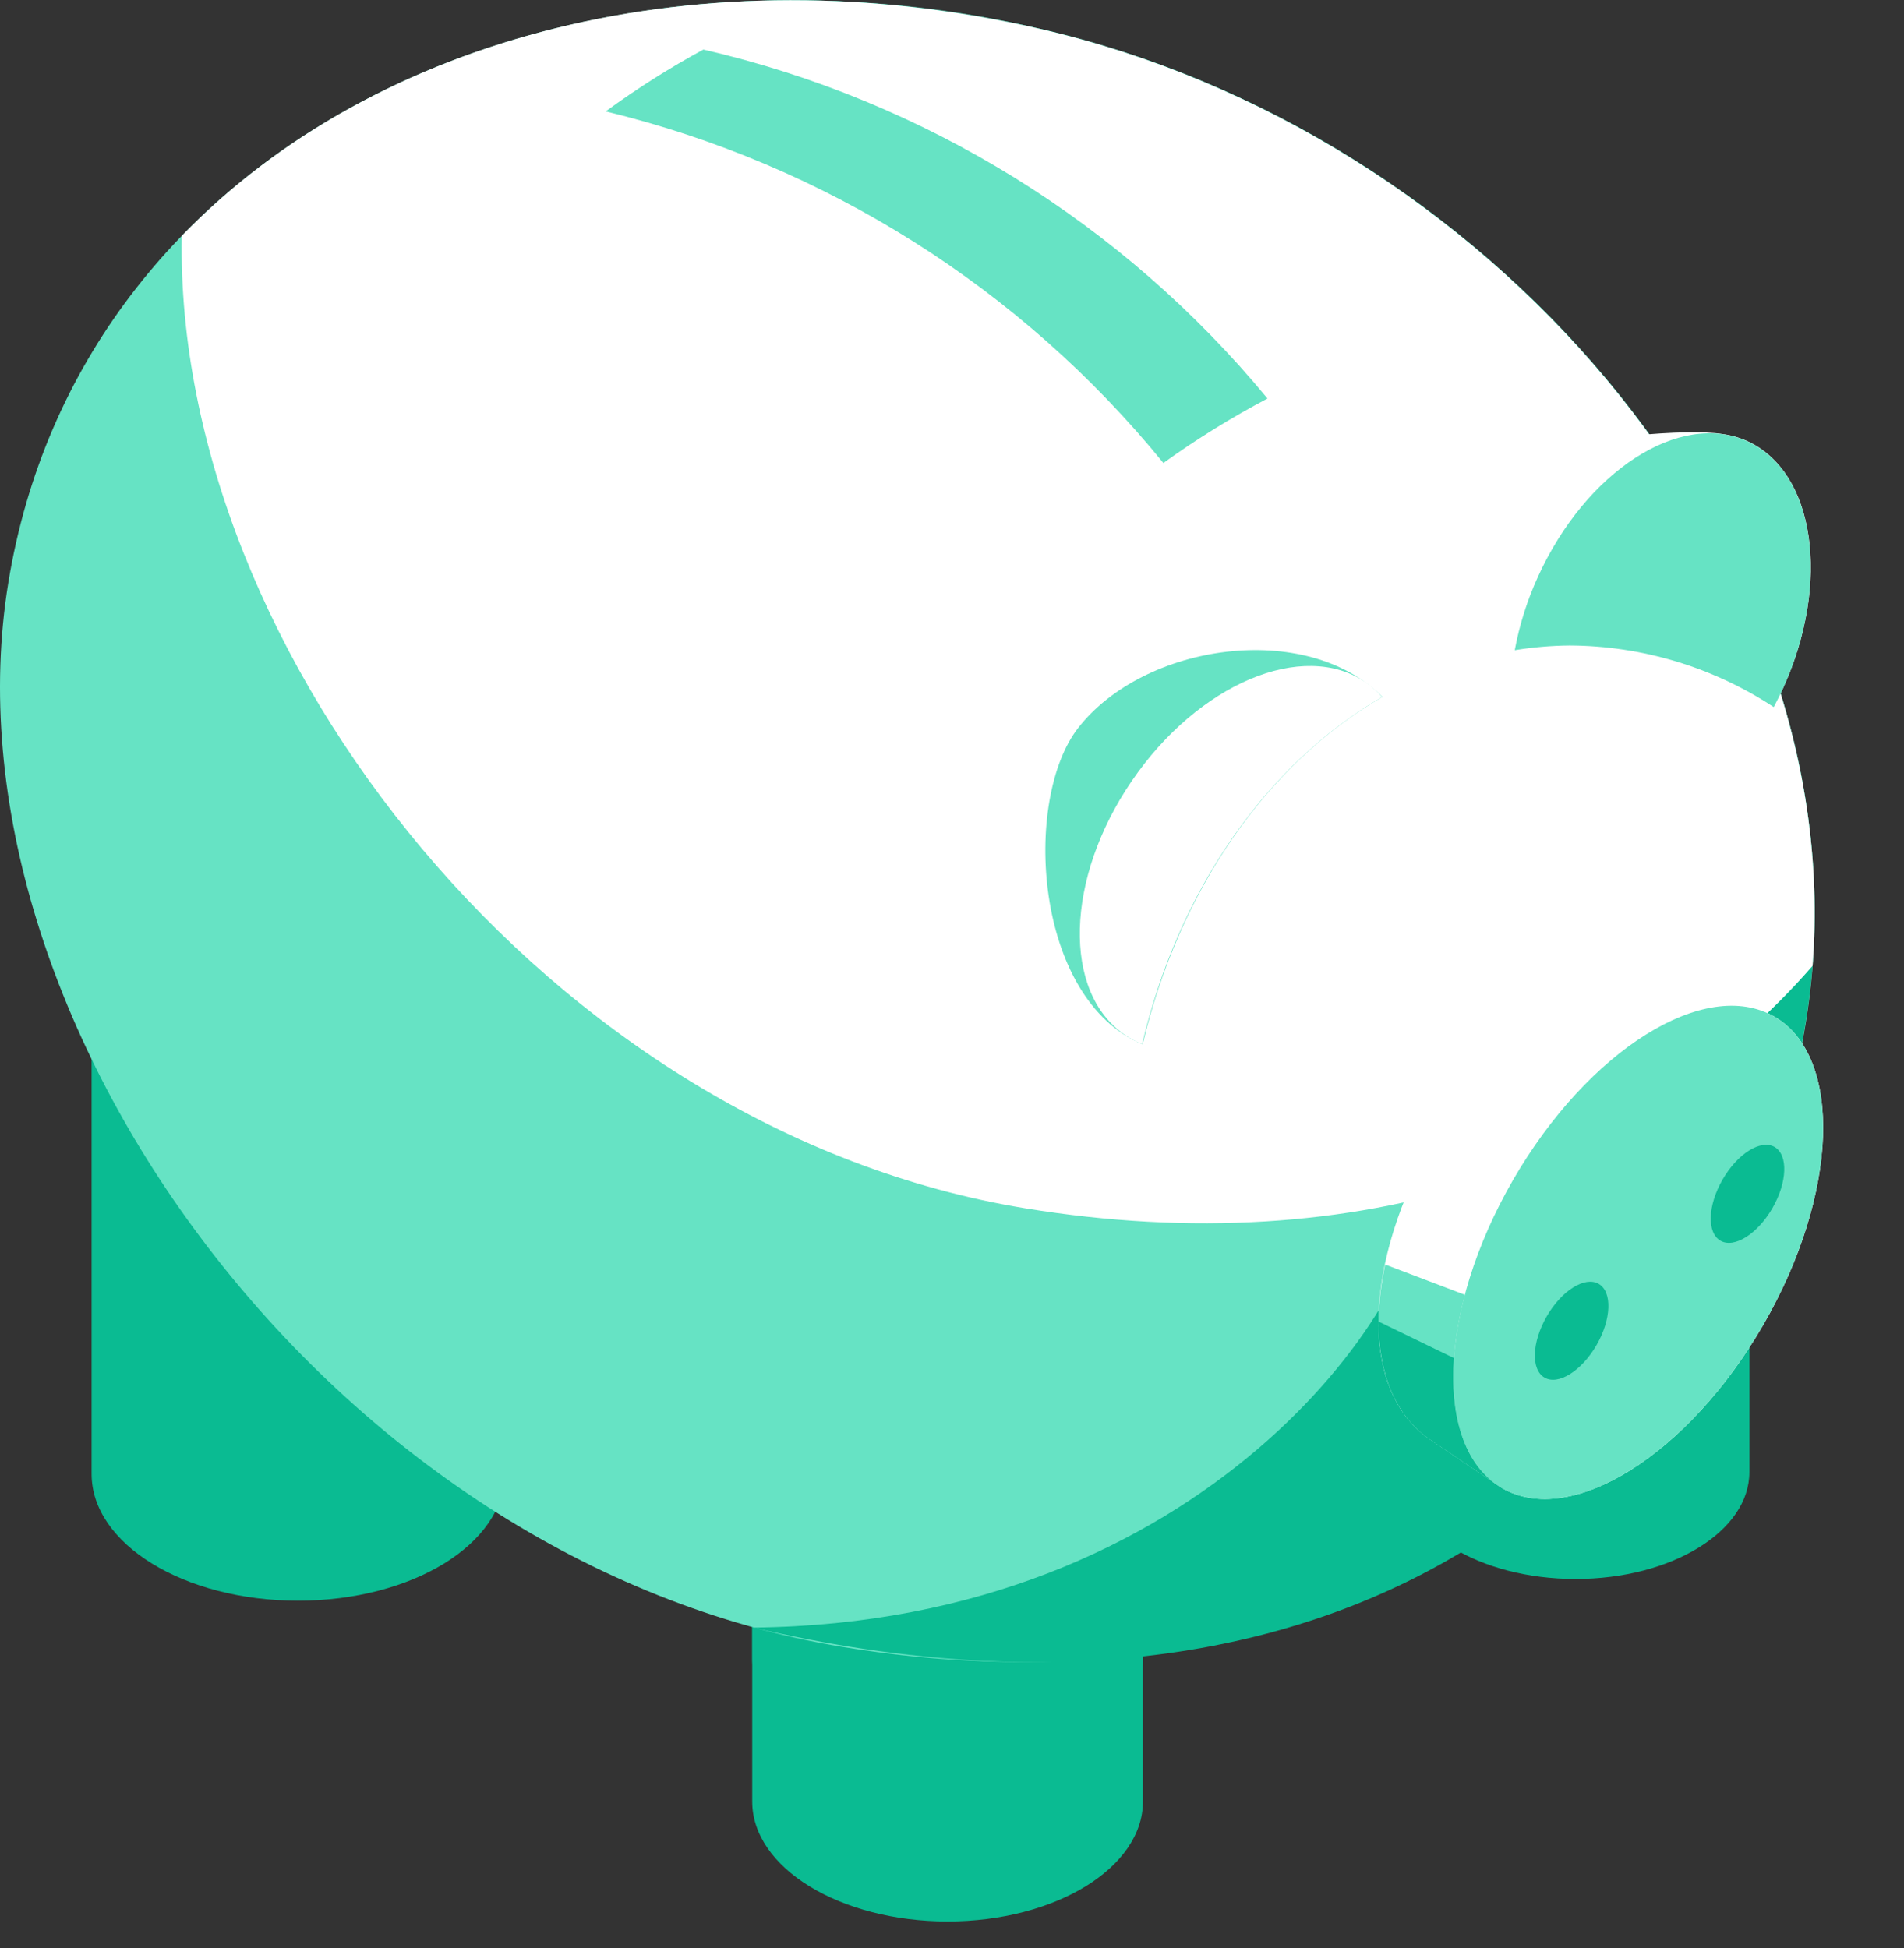 <svg width="43" height="44" viewBox="0 0 43 44" fill="none" xmlns="http://www.w3.org/2000/svg">
<rect x="0" y="0" width="43" height="44" fill="#333333" stroke="none"/>
<path d="M31.653 29.4V33.251C31.653 34.584 33.413 35.663 35.582 35.663C37.751 35.663 39.508 34.584 39.508 33.251V28.61L31.653 29.4Z" fill="#0ABB92"/>
<path d="M2.069 22.166V33.29C2.069 34.873 4.157 36.154 6.732 36.154C9.308 36.154 11.396 34.867 11.396 33.29V21.236L2.069 22.166Z" fill="#0ABB92"/>
<path d="M16.988 30.159V40.688C16.988 42.185 18.966 43.398 21.4 43.398C23.834 43.398 25.812 42.185 25.812 40.688V29.28L16.988 30.159Z" fill="#0ABB92"/>
<path d="M16.988 26.935V37.463C16.988 38.961 18.966 40.174 21.4 40.174C23.834 40.174 25.812 38.961 25.812 37.463V26.055L16.988 26.935Z" fill="#0ABB92"/>
<path d="M40.783 23.092C39.167 32.952 30.551 39.084 19.042 37.2C7.533 35.316 -1.427 23.013 0.189 13.152C1.805 3.292 12.345 -1.901 23.468 0.652C34.048 3.071 42.393 13.226 40.783 23.092Z" fill="#66E3C4"/>
<path d="M23.472 0.646C20.63 -0.02 17.692 -0.167 14.799 0.21C15.607 0.315 16.422 0.458 17.24 0.646C27.819 3.071 31.959 17.006 32.086 27.005C32.117 29.394 27.222 36.657 17.012 36.76C30.87 40.007 39.202 32.698 40.777 23.091C42.396 13.225 34.051 3.071 23.472 0.646Z" fill="#0ABB92"/>
<path d="M23.468 0.647C15.845 -1.099 8.495 0.792 4.105 5.327C3.934 14.759 12.436 25.533 23.144 27.289C30.718 28.53 37.038 26.296 40.935 21.815C41.672 12.371 33.589 2.967 23.468 0.647Z" fill="white"/>
<path d="M31.233 15.755C29.507 13.986 25.83 14.536 24.347 16.444C23.091 18.062 23.347 22.565 25.805 23.589C26.626 20.108 28.612 17.251 31.213 15.744" fill="#66E3C4"/>
<path d="M40.059 15.966C40.133 15.828 40.205 15.685 40.271 15.54C41.354 13.15 40.99 10.655 39.46 9.962C39.277 9.88 39.084 9.826 38.885 9.801C38.15 9.683 35.769 9.841 34.436 10.352C34.404 10.364 34.375 10.384 34.351 10.409C34.327 10.434 34.309 10.464 34.298 10.497C33.966 11.523 33.736 13.295 34.21 14.676C34.621 14.612 35.035 14.579 35.451 14.576C37.089 14.585 38.69 15.068 40.059 15.968" fill="white"/>
<path d="M35.45 14.579C37.088 14.587 38.689 15.07 40.058 15.97C40.132 15.832 40.203 15.689 40.27 15.544C41.352 13.154 40.988 10.659 39.459 9.966C37.929 9.273 35.814 10.645 34.731 13.031C34.49 13.559 34.315 14.114 34.209 14.685C34.619 14.618 35.034 14.583 35.45 14.579V14.579Z" fill="#66E3C4"/>
<path d="M15.885 1.119C15.119 1.535 14.382 2.002 13.679 2.516C18.632 3.716 23.056 6.505 26.274 10.457C27.023 9.918 27.809 9.431 28.625 9.001C25.361 5.044 20.883 2.273 15.885 1.119V1.119Z" fill="#66E3C4"/>
<path d="M25.793 23.584C26.614 20.102 28.611 17.251 31.212 15.743C31.103 15.618 30.98 15.507 30.844 15.411C29.425 14.444 27.059 15.442 25.558 17.642C24.056 19.843 23.989 22.411 25.409 23.378C25.529 23.459 25.658 23.528 25.793 23.584V23.584Z" fill="white"/>
<path d="M33.923 33.61C35.483 34.513 38.127 32.858 39.825 29.919C41.524 26.979 41.632 23.862 40.072 22.961L38.698 22.238C37.022 21.367 34.072 22.812 32.419 25.672C30.766 28.533 30.695 31.371 32.257 32.485L33.923 33.61Z" fill="white"/>
<path d="M39.824 29.919C41.522 26.978 41.633 23.863 40.071 22.962C38.51 22.06 35.867 23.713 34.169 26.654C32.471 29.595 32.361 32.71 33.922 33.612C35.484 34.513 38.126 32.86 39.824 29.919Z" fill="#66E3C4"/>
<path d="M33.084 29.245L31.283 28.561C30.915 30.289 31.237 31.76 32.259 32.487L33.739 33.488C32.796 32.771 32.586 31.125 33.084 29.245Z" fill="#66E3C4"/>
<path d="M31.133 29.848C31.133 31.002 31.501 31.947 32.255 32.486L33.734 33.486C33.041 32.958 32.744 31.928 32.834 30.673L31.133 29.848Z" fill="#0ABB92"/>
<path d="M36.056 30.381C36.393 29.796 36.415 29.177 36.105 28.998C35.794 28.819 35.269 29.147 34.931 29.732C34.594 30.317 34.572 30.936 34.882 31.115C35.193 31.294 35.718 30.965 36.056 30.381Z" fill="#0ABB92"/>
<path d="M40.028 27.288C40.365 26.704 40.387 26.085 40.077 25.905C39.767 25.726 39.241 26.055 38.904 26.64C38.566 27.224 38.544 27.843 38.855 28.023C39.165 28.202 39.69 27.873 40.028 27.288Z" fill="#0ABB92"/>
</svg>
